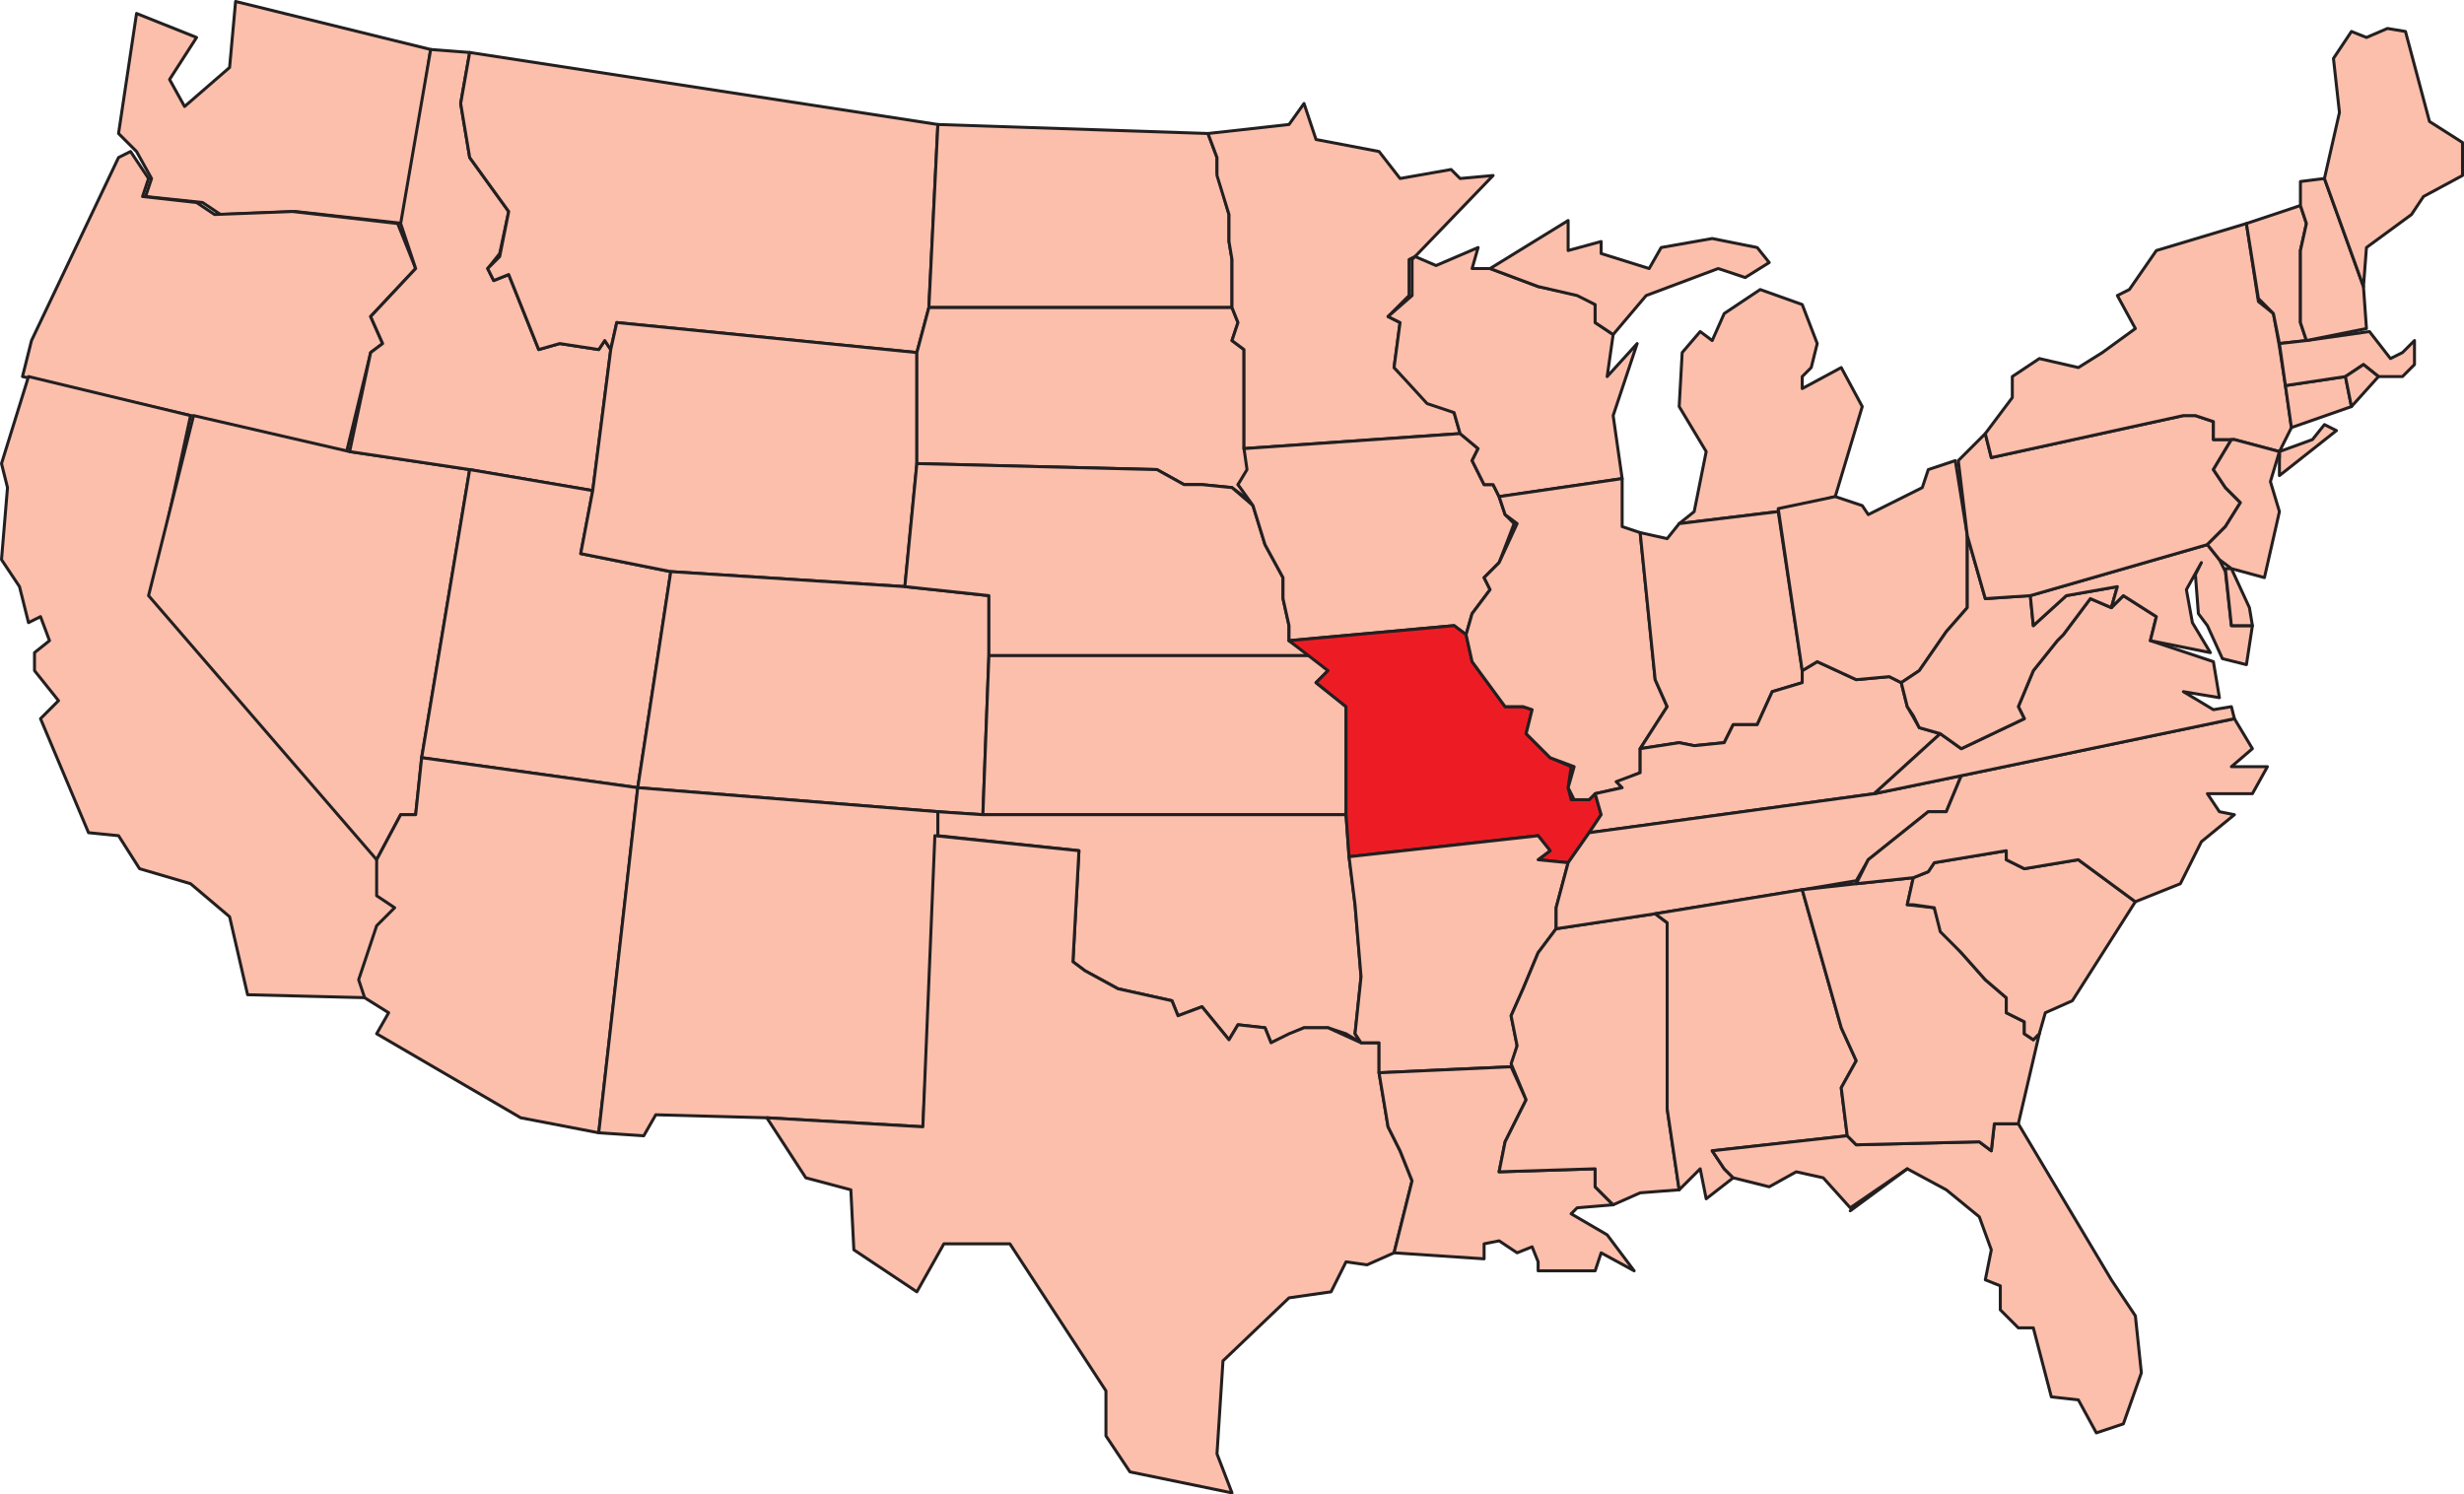 <svg xmlns="http://www.w3.org/2000/svg" width="615.749" height="373.481"><path fill="#fbbfac" fill-rule="evenodd" d="m73.874 52.864-18.75.75-4.5-3-14.25-1.5 1.5-4.5-3.75-6.75-4.5-4.5 4.5-30 15 6-6.75 10.5 3.75 6.75 11.25-9.75 1.5-16.5 48.75 12-6.75 43.5-27-3"/><path fill="none" stroke="#231f20" stroke-linecap="round" stroke-linejoin="round" stroke-miterlimit="10" stroke-width=".75" d="m73.874 52.864-18.75.75-4.5-3-14.25-1.5 1.5-4.5-3.75-6.75-4.5-4.5 4.5-30 15 6-6.75 10.5 3.75 6.75 11.25-9.75 1.5-16.5 48.75 12-6.75 43.5zm0 0"/><path fill="#fbbfac" fill-rule="evenodd" d="m5.624 94.114 2.25-9 21.75-45.75 3-1.5 4.5 6.75-1.5 4.5 13.5 1.5 4.5 3 19.5-.75 26.25 3 4.5 11.25-11.25 12 3 6.75-3 2.25-6 24.75-39-9-42-9.75"/><path fill="none" stroke="#231f20" stroke-linecap="round" stroke-linejoin="round" stroke-miterlimit="10" stroke-width=".75" d="m5.624 94.114 2.25-9 21.75-45.75 3-1.5 4.5 6.75-1.5 4.5 13.5 1.5 4.5 3 19.5-.75 26.25 3 4.5 11.25-11.25 12 3 6.75-3 2.25-6 24.75-39-9zm0 0"/><path fill="#fbbfac" fill-rule="evenodd" d="m37.874 148.864 57 66v9l4.5 3-4.5 4.5-3.75 13.5.75 4.5-30-.75-4.5-19.5-9.75-8.25-12.75-3.75-5.25-8.25-7.5-.75-12-28.5 4.5-4.5-6-7.5v-4.5l3.75-3-2.25-6-3 1.5-2.25-9-4.5-6.75 1.5-18-1.5-6 6.75-21.75 40.5 9.75-9.75 45"/><path fill="none" stroke="#231f20" stroke-linecap="round" stroke-linejoin="round" stroke-miterlimit="10" stroke-width=".75" d="m37.874 148.864 57 66v9l4.5 3-4.5 4.5-3.75 13.5.75 4.5-30-.75-4.5-19.5-9.75-8.25-12.75-3.75-5.25-8.25-7.5-.75-12-28.5 4.5-4.5-6-7.5v-4.5l3.75-3-2.25-6-3 1.5-2.25-9-4.5-6.75 1.5-18-1.5-6 6.75-21.75 40.5 9.75zm0 0"/><path fill="#fbbfac" fill-rule="evenodd" d="m87.374 112.864 30 4.5-12 72-1.5 14.25h-3.75l-6 11.25-57-66 11.25-45 39 9"/><path fill="none" stroke="#231f20" stroke-linecap="round" stroke-linejoin="round" stroke-miterlimit="10" stroke-width=".75" d="m87.374 112.864 30 4.5-12 72-1.5 14.25h-3.75l-6 11.25-57-66 11.25-45zm0 0"/><path fill="#fbbfac" fill-rule="evenodd" d="m107.624 12.364 9.75.75-2.25 12.75 2.25 13.5 9.75 13.5-2.25 10.5-3 3.75 1.5 3 3.75-1.5 7.5 18.75 5.25-1.5 9.75 1.5 1.5-2.25 1.5 2.25-4.5 35.25-30.75-5.25-30-4.5 5.25-24.75 3-2.25-3-6.75 11.25-12-3.75-11.25 7.5-43.5"/><path fill="none" stroke="#231f20" stroke-linecap="round" stroke-linejoin="round" stroke-miterlimit="10" stroke-width=".75" d="m107.624 12.364 9.75.75-2.25 12.75 2.25 13.5 9.75 13.5-2.25 10.5-3 3.75 1.5 3 3.75-1.5 7.5 18.75 5.25-1.5 9.75 1.5 1.5-2.25 1.5 2.25-4.5 35.25-30.75-5.25-30-4.5 5.25-24.75 3-2.25-3-6.75 11.25-12-3.75-11.25zm0 0"/><path fill="#fbbfac" fill-rule="evenodd" d="m117.374 117.364 30.75 5.25-3 15.75 22.5 4.5-8.25 54-54-7.5 12-72"/><path fill="none" stroke="#231f20" stroke-linecap="round" stroke-linejoin="round" stroke-miterlimit="10" stroke-width=".75" d="m117.374 117.364 30.75 5.25-3 15.75 22.5 4.5-8.25 54-54-7.5zm0 0"/><path fill="#fbbfac" fill-rule="evenodd" d="m94.124 214.864 6-11.25h3.75l1.5-14.25 54 7.5-9.75 86.25-19.5-3.75-36-21 3-5.25-6-3.75-1.5-4.5 4.5-13.5 4.5-4.5-4.5-3v-9"/><path fill="none" stroke="#231f20" stroke-linecap="round" stroke-linejoin="round" stroke-miterlimit="10" stroke-width=".75" d="m94.124 214.864 6-11.25h3.75l1.5-14.25 54 7.5-9.75 86.25-19.5-3.75-36-21 3-5.25-6-3.75-1.5-4.5 4.5-13.5 4.5-4.5-4.5-3zm0 0"/><path fill="#fbbfac" fill-rule="evenodd" d="m117.374 13.114 117 18-2.25 45.75-3 11.25-75-7.5-1.5 6.75-1.5-2.25-1.5 2.25-9.75-1.5-5.25 1.5-7.5-18.75-3.75 1.5-1.5-3 3-3 2.25-11.25-9.75-13.5-2.25-13.5 2.25-12.75"/><path fill="none" stroke="#231f20" stroke-linecap="round" stroke-linejoin="round" stroke-miterlimit="10" stroke-width=".75" d="m117.374 13.114 117 18-2.25 45.75-3 11.25-75-7.5-1.5 6.75-1.5-2.25-1.5 2.25-9.75-1.5-5.25 1.5-7.5-18.75-3.75 1.5-1.5-3 3-3 2.25-11.25-9.75-13.5-2.25-13.5zm0 0"/><path fill="#fbbfac" fill-rule="evenodd" d="M229.124 88.114v27.75l-3 30.75-58.5-3.75-22.5-4.5 3-15.75 4.5-35.25 1.5-6.75 75 7.5"/><path fill="none" stroke="#231f20" stroke-linecap="round" stroke-linejoin="round" stroke-miterlimit="10" stroke-width=".75" d="M229.124 88.114v27.75l-3 30.75-58.5-3.75-22.5-4.5 3-15.75 4.5-35.25 1.5-6.75zm0 0"/><path fill="#fbbfac" fill-rule="evenodd" d="m167.624 142.864 58.5 3.75 21 2.25v15l-1.5 39.75-11.25-.75-75-6 8.25-54"/><path fill="none" stroke="#231f20" stroke-linecap="round" stroke-linejoin="round" stroke-miterlimit="10" stroke-width=".75" d="m167.624 142.864 58.5 3.75 21 2.25v15l-1.5 39.75-11.25-.75-75-6zm0 0"/><path fill="#fbbfac" fill-rule="evenodd" d="m159.374 196.864 75 6v6l-3.75 72.75-39-2.25-27.75-.75-3 5.25-11.25-.75 9.75-86.25"/><path fill="none" stroke="#231f20" stroke-linecap="round" stroke-linejoin="round" stroke-miterlimit="10" stroke-width=".75" d="m159.374 196.864 75 6v6l-3.75 72.75-39-2.25-27.75-.75-3 5.25-11.25-.75zm0 0"/><path fill="#fbbfac" fill-rule="evenodd" d="m234.374 31.114 67.5 2.25 2.25 6v3.75l3 10.5v6.75l.75 4.5v12h-75.75l2.25-45.75"/><path fill="none" stroke="#231f20" stroke-linecap="round" stroke-linejoin="round" stroke-miterlimit="10" stroke-width=".75" d="m234.374 31.114 67.5 2.25 2.25 6v3.75l3 10.5v6.75l.75 4.5v12h-75.75zm0 0"/><path fill="#fbbfac" fill-rule="evenodd" d="M232.124 76.864h75.75l1.5 3.75-1.5 4.5 3 2.25v24.75l1.5 5.25-3 3.75 4.5 5.25-6-4.5-7.5-.75h-4.5l-6.75-3.75-60-1.5v-27.75l3-11.25"/><path fill="none" stroke="#231f20" stroke-linecap="round" stroke-linejoin="round" stroke-miterlimit="10" stroke-width=".75" d="M232.124 76.864h75.75l1.5 3.75-1.5 4.5 3 2.25v24.75l1.5 5.25-3 3.75 4.5 5.25-6-4.5-7.5-.75h-4.5l-6.75-3.75-60-1.5v-27.75Zm0 0"/><path fill="#fbbfac" fill-rule="evenodd" d="m247.124 148.864-21-2.25 3-30.75 60 1.5 6.75 3.75h4.5l7.5.75 5.25 4.5 3 9.75 4.5 8.25v5.25l1.5 6.75v3.75l5.25 3.75h-80.25v-15"/><path fill="none" stroke="#231f20" stroke-linecap="round" stroke-linejoin="round" stroke-miterlimit="10" stroke-width=".75" d="m247.124 148.864-21-2.25 3-30.75 60 1.5 6.75 3.75h4.5l7.5.75 5.25 4.5 3 9.75 4.5 8.25v5.25l1.5 6.75v3.75l5.25 3.75h-80.25zm0 0"/><path fill="#fbbfac" fill-rule="evenodd" d="M247.124 163.864h80.25l4.5 3.75-3 3 7.5 6v27h-90.75l1.5-39.75"/><path fill="none" stroke="#231f20" stroke-linecap="round" stroke-linejoin="round" stroke-miterlimit="10" stroke-width=".75" d="M247.124 163.864h80.25l4.5 3.75-3 3 7.5 6v27h-90.75zm0 0"/><path fill="#fbbfac" fill-rule="evenodd" d="M245.624 203.614h90.75l.75 10.5 1.5 12 1.5 18-1.5 14.25 1.5 2.25-3.75-2.25-4.5-1.5h-6l-8.25 3.75-1.5-3.75-6.75-.75-2.25 3.75-6.75-8.25-6 2.25-1.5-3.75-13.5-3-8.25-4.5-3-2.25 1.5-27.75-35.25-3.75v-6l11.25.75"/><path fill="none" stroke="#231f20" stroke-linecap="round" stroke-linejoin="round" stroke-miterlimit="10" stroke-width=".75" d="M245.624 203.614h90.75l.75 10.5 1.5 12 1.5 18-1.5 14.25 1.5 2.25-3.75-2.25-4.5-1.5h-6l-8.25 3.75-1.5-3.75-6.75-.75-2.25 3.75-6.75-8.25-6 2.25-1.5-3.75-13.5-3-8.25-4.5-3-2.25 1.5-27.75-35.25-3.75v-6zm0 0"/><path fill="#fbbfac" fill-rule="evenodd" d="m233.624 208.864 36 3.75-1.5 27.75 3 2.25 8.25 4.5 13.5 3 1.5 3.75 6-2.25 6.75 8.25 2.25-3.75 6.75.75 1.5 3.75 4.5-2.25 3.75-1.5h6l8.25 3.75h4.5v7.5l2.25 13.5 3 6 3 7.5-4.5 18-6.75 3-5.25-.75-3.75 7.5-10.5 1.5-16.5 15.75-1.5 23.25 3.75 9.75-25.5-5.25-6-9v-11.25l-24-36.75h-16.5l-6.75 12-15.75-10.5-.75-15-11.25-3-9.75-15 39 2.25 3-72.75"/><path fill="none" stroke="#231f20" stroke-linecap="round" stroke-linejoin="round" stroke-miterlimit="10" stroke-width=".75" d="m233.624 208.864 36 3.75-1.5 27.75 3 2.25 8.25 4.5 13.5 3 1.5 3.75 6-2.25 6.75 8.25 2.25-3.75 6.75.75 1.5 3.75 4.5-2.25 3.75-1.5h6l8.25 3.75h4.5v7.5l2.25 13.5 3 6 3 7.5-4.5 18-6.75 3-5.25-.75-3.75 7.5-10.5 1.5-16.5 15.75-1.5 23.25 3.75 9.75-25.5-5.25-6-9v-11.25l-24-36.75h-16.5l-6.75 12-15.75-10.5-.75-15-11.25-3-9.75-15 39 2.25zm0 0"/><path fill="#fbbfac" fill-rule="evenodd" d="M352.124 64.864v9l-5.25 5.25 3 1.5-1.5 11.25 8.25 8.25 6.75 3 1.5 5.25-54 3.75v-24.75l-3-2.25 1.5-4.5-1.5-3.75v-12l-.75-4.5v-6.75l-3-9.75v-4.5l-2.25-6 20.25-2.25 3.75-5.25 3 9 15.75 3 5.25 6.75 12.75-2.25 2.25 2.25 8.25-.75-19.5 20.25-1.5.75"/><path fill="none" stroke="#231f20" stroke-linecap="round" stroke-linejoin="round" stroke-miterlimit="10" stroke-width=".75" d="M352.124 64.864v9l-5.25 5.25 3 1.5-1.5 11.25 8.25 8.25 6.75 3 1.5 5.25-54 3.75v-24.75l-3-2.25 1.5-4.5-1.5-3.75v-12l-.75-4.5v-6.75l-3-9.75v-4.5l-2.25-6 20.25-2.25 3.75-5.25 3 9 15.75 3 5.25 6.75 12.75-2.25 2.25 2.25 8.25-.75-19.5 20.25zm0 0"/><path fill="#fbbfac" fill-rule="evenodd" d="M370.874 121.114h2.25l1.5 3 1.5 4.5 2.25 2.25-3.75 9.75-3.75 3.75 1.5 3-4.5 6-1.5 5.25-3-2.25-41.25 3.75v-3.75l-1.5-6.75v-5.25l-4.5-8.25-3-9.75-3.75-5.25 2.25-3.75-.75-5.25 54-3.75 4.5 3.75-1.5 3 3 6"/><path fill="none" stroke="#231f20" stroke-linecap="round" stroke-linejoin="round" stroke-miterlimit="10" stroke-width=".75" d="M370.874 121.114h2.25l1.5 3 1.5 4.5 2.25 2.25-3.75 9.75-3.75 3.75 1.5 3-4.5 6-1.5 5.25-3-2.25-41.25 3.75v-3.75l-1.5-6.75v-5.25l-4.5-8.25-3-9.75-3.75-5.25 2.25-3.75-.75-5.25 54-3.75 4.5 3.75-1.5 3zm0 0"/><path fill="#ed1c24" fill-rule="evenodd" d="m384.374 208.864-47.25 5.25-.75-10.5v-27l-7.5-6 3-3-9.75-7.5 41.25-3.75 3 2.25 1.5 6.75 8.25 11.25h4.5l2.25.75-1.5 6 6 6 5.25 2.25-.75 5.25.75 3h4.5l1.5-1.5 1.5 5.25-3 4.5-5.25 7.5-7.5-.75 3-2.25-3-3.75"/><path fill="none" stroke="#231f20" stroke-linecap="round" stroke-linejoin="round" stroke-miterlimit="10" stroke-width=".75" d="m384.374 208.864-47.25 5.25-.75-10.5v-27l-7.5-6 3-3-9.75-7.5 41.25-3.75 3 2.25 1.5 6.75 8.25 11.25h4.5l2.25.75-1.5 6 6 6 5.25 2.25-.75 5.25.75 3h4.5l1.5-1.5 1.5 5.25-3 4.5-5.25 7.5-7.5-.75 3-2.25zm0 0"/><path fill="#fbbfac" fill-rule="evenodd" d="m384.374 214.864 7.5.75-3 11.25v5.25l-4.5 6-3.75 9-3 6.75 1.5 7.5-1.5 5.25-33 1.5v-7.5h-4.5l-1.5-2.25 1.5-14.25-1.5-18-1.5-12 47.25-5.25 3 3.75-3 2.25"/><path fill="none" stroke="#231f20" stroke-linecap="round" stroke-linejoin="round" stroke-miterlimit="10" stroke-width=".75" d="m384.374 214.864 7.5.75-3 11.25v5.25l-4.5 6-3.75 9-3 6.75 1.5 7.5-1.5 5.25-33 1.5v-7.5h-4.5l-1.5-2.25 1.5-14.25-1.5-18-1.5-12 47.25-5.25 3 3.75zm0 0"/><path fill="#fbbfac" fill-rule="evenodd" d="m377.624 266.614 3.75 8.25-5.25 10.5-1.5 7.5 24-.75v4.5l4.5 4.5-9 .75-1.5 1.5 9 5.25 6.75 9-8.25-4.5-1.5 4.5h-14.25v-2.25l-1.5-3.75-3.75 1.5-4.5-3-3.75.75v3.75l-22.5-1.5 4.5-18-3-7.5-3-6-2.25-13.5 33-1.5"/><path fill="none" stroke="#231f20" stroke-linecap="round" stroke-linejoin="round" stroke-miterlimit="10" stroke-width=".75" d="m377.624 266.614 3.75 8.25-5.25 10.5-1.5 7.5 24-.75v4.5l4.5 4.5-9 .75-1.5 1.5 9 5.25 6.75 9-8.25-4.5-1.5 4.5h-14.25v-2.25l-1.5-3.75-3.75 1.5-4.5-3-3.75.75v3.75l-22.5-1.5 4.5-18-3-7.5-3-6-2.25-13.5zm0 0"/><path fill="#fbbfac" fill-rule="evenodd" d="m358.874 66.364 10.5-4.5-1.5 5.25h4.5l12 4.5 10.5 2.25 3.75 2.25v4.5l4.5 3-1.5 10.5 7.5-8.25-6 18 2.25 15.75-30.75 4.5-1.5-3h-2.25l-3-6 1.5-3-4.5-3.75-1.5-5.25-6.75-2.25-8.25-9 1.5-11.25-3-1.5 6-5.25v-9l.75-.75 5.25 2.25"/><path fill="none" stroke="#231f20" stroke-linecap="round" stroke-linejoin="round" stroke-miterlimit="10" stroke-width=".75" d="m358.874 66.364 10.5-4.5-1.5 5.25h4.5l12 4.5 10.5 2.25 3.75 2.25v4.5l4.5 3-1.5 10.5 7.5-8.25-6 18 2.25 15.75-30.75 4.5-1.5-3h-2.25l-3-6 1.5-3-4.5-3.75-1.5-5.25-6.75-2.25-8.25-9 1.5-11.25-3-1.5 6-5.25v-9l.75-.75zm0 0"/><path fill="#fbbfac" fill-rule="evenodd" d="m366.374 158.614 1.5-5.25 4.5-6-1.5-3 3.75-3.75 4.5-9.75-3-2.25-1.5-4.5 30.75-4.5v12l4.5 1.5 3.75 36.75 3 6.75-6.75 10.5v6l-5.25 2.25.75 1.5-6.75 1.5-1.5 1.5h-3.75l-1.5-3 1.5-5.25-6-2.25-6-6 1.5-6-2.25-.75h-4.5l-8.25-11.25-1.5-6.75"/><path fill="none" stroke="#231f20" stroke-linecap="round" stroke-linejoin="round" stroke-miterlimit="10" stroke-width=".75" d="m366.374 158.614 1.5-5.25 4.5-6-1.5-3 3.75-3.75 4.5-9.75-3-2.25-1.5-4.5 30.75-4.5v12l4.5 1.5 3.75 36.75 3 6.75-6.75 10.5v6l-5.25 2.25.75 1.5-6.75 1.5-1.5 1.5h-3.75l-1.5-3 1.5-5.25-6-2.25-6-6 1.5-6-2.25-.75h-4.5l-8.25-11.25zm0 0"/><path fill="#fbbfac" fill-rule="evenodd" d="m388.874 232.114 24.75-3.75 3 2.25v46.5l3 20.25-9.75.75-6.75 3-4.5-4.5v-4.5l-24 .75 1.5-7.5 5.25-10.5-3.75-9 1.5-4.5-1.5-7.5 3-6.75 3.75-9 4.5-6"/><path fill="none" stroke="#231f20" stroke-linecap="round" stroke-linejoin="round" stroke-miterlimit="10" stroke-width=".75" d="m388.874 232.114 24.75-3.75 3 2.25v46.5l3 20.25-9.75.75-6.75 3-4.5-4.5v-4.5l-24 .75 1.5-7.5 5.25-10.5-3.75-9 1.5-4.5-1.5-7.5 3-6.75 3.75-9zm0 0"/><path fill="#fbbfac" fill-rule="evenodd" d="m391.874 62.614 8.25-2.25v3l12 3.75 3-5.25 12.75-2.25 11.25 2.25 3 3.75-6 3.75-6.75-2.25-18 6.75-8.25 9.75-4.5-3v-4.5l-4.5-2.25-9.75-2.25-12-4.5 19.5-12v7.5"/><path fill="none" stroke="#231f20" stroke-linecap="round" stroke-linejoin="round" stroke-miterlimit="10" stroke-width=".75" d="m391.874 62.614 8.25-2.25v3l12 3.75 3-5.25 12.75-2.25 11.25 2.25 3 3.75-6 3.75-6.75-2.25-18 6.75-8.25 9.75-4.5-3v-4.5l-4.5-2.25-9.75-2.25-12-4.5 19.5-12zm0 0"/><path fill="#fbbfac" fill-rule="evenodd" d="m439.874 72.364 10.5 3.75 3.75 9.75-1.5 6-2.25 2.25v3l9.75-5.25 5.25 9.75-6.75 22.5-14.25 3.75-24.75 3 3.75-3 3-15-6.75-11.25.75-13.5 4.5-5.25 3 2.25 3-6.75 9-6"/><path fill="none" stroke="#231f20" stroke-linecap="round" stroke-linejoin="round" stroke-miterlimit="10" stroke-width=".75" d="m439.874 72.364 10.5 3.75 3.75 9.75-1.5 6-2.25 2.25v3l9.75-5.25 5.25 9.75-6.75 22.5-14.25 3.75-24.75 3 3.75-3 3-15-6.75-11.25.75-13.5 4.5-5.25 3 2.25 3-6.75zm0 0"/><path fill="#fbbfac" fill-rule="evenodd" d="m419.624 130.864 24.75-3 6 39.75v3l-7.5 2.25-3.75 8.25h-6l-2.25 4.5-7.5.75-3.75-.75-9.75 1.5 6.75-10.5-3-6.75-3.75-36.75 6.75 1.5 3-3.75"/><path fill="none" stroke="#231f20" stroke-linecap="round" stroke-linejoin="round" stroke-miterlimit="10" stroke-width=".75" d="m419.624 130.864 24.75-3 6 39.75v3l-7.5 2.25-3.75 8.25h-6l-2.25 4.5-7.5.75-3.75-.75-9.75 1.5 6.75-10.5-3-6.75-3.75-36.75 6.75 1.5zm0 0"/><path fill="#fbbfac" fill-rule="evenodd" d="m400.124 203.614-1.5-5.25 6.75-1.5-1.5-1.5 6-2.25v-6l9.75-1.5 3.75.75 7.5-.75 2.25-4.5h6l3.75-8.25 7.5-2.25v-3l3.75-2.25 9.75 4.5 8.25-.75 3 1.5 1.5 6 3 5.25 5.25 1.5-16.5 15-71.25 9.75 3-4.5"/><path fill="none" stroke="#231f20" stroke-linecap="round" stroke-linejoin="round" stroke-miterlimit="10" stroke-width=".75" d="m400.124 203.614-1.5-5.25 6.75-1.5-1.5-1.5 6-2.25v-6l9.75-1.5 3.75.75 7.5-.75 2.25-4.5h6l3.75-8.25 7.5-2.25v-3l3.75-2.25 9.75 4.5 8.25-.75 3 1.5 1.5 6 3 5.25 5.25 1.5-16.5 15-71.25 9.75zm0 0"/><path fill="#fbbfac" fill-rule="evenodd" d="m391.874 215.614 5.25-7.5 71.25-9.75 21.75-4.5-3.75 9h-4.5l-15 12-3 5.25-13.5 2.25-36.75 6-24.75 3.75v-5.25l3-11.25"/><path fill="none" stroke="#231f20" stroke-linecap="round" stroke-linejoin="round" stroke-miterlimit="10" stroke-width=".75" d="m391.874 215.614 5.25-7.5 71.25-9.75 21.75-4.5-3.75 9h-4.5l-15 12-3 5.25-13.5 2.25-36.75 6-24.75 3.75v-5.25zm0 0"/><path fill="#fbbfac" fill-rule="evenodd" d="m460.124 256.864 3.75 8.25-3.75 6.75 1.5 12-33.75 3.75 3 4.5 2.25 2.25-6.75 5.25-1.5-7.5-5.25 5.25-3-20.25v-46.5l-3-2.25 36.75-6 9.75 34.5"/><path fill="none" stroke="#231f20" stroke-linecap="round" stroke-linejoin="round" stroke-miterlimit="10" stroke-width=".75" d="m460.124 256.864 3.75 8.25-3.75 6.75 1.5 12-33.75 3.75 3 4.5 2.25 2.25-6.75 5.25-1.5-7.5-5.25 5.25-3-20.25v-46.5l-3-2.25 36.75-6zm0 0"/><path fill="#fbbfac" fill-rule="evenodd" d="m427.874 287.614 33.75-3.75 2.25 2.25 30.75-.75 3 2.25.75-6.75h6l23.25 39 6 9 1.5 14.25-4.5 12.75-6.75 2.25-4.5-8.25-6.75-.75-4.5-17.25h-3.75l-4.5-4.5v-6l-3.75-1.5 1.5-7.5-3-8.25-8.25-6.75-9.75-5.25-14.25 9.75-6.75-7.5-6.75-1.5-6.75 3.75-9-2.25-2.25-2.25-3-4.5"/><path fill="none" stroke="#231f20" stroke-linecap="round" stroke-linejoin="round" stroke-miterlimit="10" stroke-width=".75" d="m427.874 287.614 33.75-3.75 2.25 2.25 30.75-.75 3 2.25.75-6.75h6l23.25 39 6 9 1.5 14.25-4.5 12.75-6.75 2.25-4.5-8.25-6.75-.75-4.5-17.25h-3.75l-4.5-4.5v-6l-3.75-1.5 1.5-7.5-3-8.25-8.25-6.75-9.75-5.25-14.25 9.75-6.75-7.5-6.75-1.5-6.75 3.75-9-2.25-2.25-2.25zm0 0"/><path fill="#fbbfac" fill-rule="evenodd" d="m458.624 124.114 6.75 2.25 1.5 2.25 13.5-6.75 1.5-4.5 6.75-2.25 3 18.75v18l-5.25 6-6.75 9.75-4.5 3-3-1.5-8.25.75-9.75-4.5-3.75 2.25-6-40.5 14.25-3"/><path fill="none" stroke="#231f20" stroke-linecap="round" stroke-linejoin="round" stroke-miterlimit="10" stroke-width=".75" d="m458.624 124.114 6.75 2.25 1.5 2.25 13.5-6.75 1.5-4.5 6.75-2.25 3 18.75v18l-5.25 6-6.75 9.75-4.5 3-3-1.5-8.25.75-9.75-4.5-3.75 2.25-6-40.5zm0 0"/><path fill="#fbbfac" fill-rule="evenodd" d="m450.374 222.364 13.5-1.5 14.25-1.5-1.5 6.75 6.75.75 1.5 5.25 5.25 6 6 6.75 5.25 4.5v3.75l4.5 2.25v3l2.25 1.5 1.5-1.5-5.25 22.5h-6l-.75 6.75-3-2.25-30.75.75-2.25-2.25-1.5-12 3.75-6.75-3.75-8.25-9.75-34.5"/><path fill="none" stroke="#231f20" stroke-linecap="round" stroke-linejoin="round" stroke-miterlimit="10" stroke-width=".75" d="m450.374 222.364 13.5-1.5 14.25-1.5-1.5 6.75 6.75.75 1.5 5.25 5.25 6 6 6.75 5.25 4.5v3.75l4.5 2.25v3l2.25 1.5 1.5-1.5-5.25 22.5h-6l-.75 6.75-3-2.25-30.75.75-2.25-2.25-1.5-12 3.75-6.75-3.75-8.25zm0 0"/><path fill="#fbbfac" fill-rule="evenodd" d="m509.624 258.364-1.5 1.5-2.25-1.5v-3l-4.5-2.25v-3.75l-5.25-4.5-6-6.75-5.25-5.25-1.5-6-5.25-.75h-1.5l1.5-6.75 3.75-1.5 1.5-2.25 18-3v2.25l4.5 2.25 13.5-2.25 14.25 10.5-15.75 24.75-6.75 3-1.5 5.25"/><path fill="none" stroke="#231f20" stroke-linecap="round" stroke-linejoin="round" stroke-miterlimit="10" stroke-width=".75" d="m509.624 258.364-1.5 1.5-2.25-1.5v-3l-4.5-2.25v-3.75l-5.25-4.5-6-6.75-5.25-5.25-1.5-6-5.25-.75h-1.5l1.5-6.75 3.75-1.5 1.5-2.25 18-3v2.25l4.5 2.25 13.5-2.25 14.25 10.5-15.75 24.75-6.75 3zm0 0"/><path fill="#fbbfac" fill-rule="evenodd" d="m558.374 179.614 4.5 7.5-5.25 4.5h9l-3.75 6.75h-11.25l3 4.5 3.75.75-8.25 6.75-5.25 10.5-11.25 4.5-14.25-10.5-13.5 2.25-4.5-2.25v-2.25l-18 3-1.5 2.25-3.75 1.5-14.25 1.5 3-6 15-12h4.5l3.75-9 68.25-14.25"/><path fill="none" stroke="#231f20" stroke-linecap="round" stroke-linejoin="round" stroke-miterlimit="10" stroke-width=".75" d="m558.374 179.614 4.5 7.5-5.25 4.5h9l-3.75 6.75h-11.25l3 4.5 3.75.75-8.25 6.75-5.25 10.5-11.25 4.5-14.25-10.5-13.5 2.25-4.5-2.25v-2.25l-18 3-1.5 2.25-3.75 1.5-14.25 1.5 3-6 15-12h4.5l3.75-9zm0 0"/><path fill="#fbbfac" fill-rule="evenodd" d="m468.374 198.364 16.5-15 5.25 3.75 15.75-7.5-1.5-3 3.75-9 6-7.5 1.5-1.5 6.75-9 5.25 2.25 3-3 8.25 5.25-1.5 6 15.75 5.25 1.5 9-9-1.5 7.5 4.5 4.5-.75.75 3-68.25 14.25-21.75 4.5"/><path fill="none" stroke="#231f20" stroke-linecap="round" stroke-linejoin="round" stroke-miterlimit="10" stroke-width=".75" d="m468.374 198.364 16.5-15 5.25 3.75 15.75-7.5-1.5-3 3.75-9 6-7.5 1.5-1.5 6.75-9 5.25 2.25 3-3 8.25 5.25-1.5 6 15.75 5.25 1.5 9-9-1.5 7.5 4.5 4.5-.75.75 3-68.25 14.25zm0 0"/><path fill="#fbbfac" fill-rule="evenodd" d="m484.874 183.364-5.25-1.5-1.5-3-1.5-2.25-1.5-6 4.5-3 6.75-9.75 5.25-6v-18l4.5 15.75 11.25-.75.75 7.5 8.25-7.5 12.75-2.25-1.5 5.25-5.25-2.25-6.75 9-1.5 1.5-6 7.5-3.75 9 1.5 3-15.75 7.5-5.25-3.75"/><path fill="none" stroke="#231f20" stroke-linecap="round" stroke-linejoin="round" stroke-miterlimit="10" stroke-width=".75" d="m484.874 183.364-5.25-1.5-1.5-3-1.5-2.25-1.5-6 4.5-3 6.75-9.75 5.25-6v-18l4.5 15.75 11.25-.75.75 7.5 8.25-7.5 12.75-2.25-1.5 5.25-5.25-2.25-6.75 9-1.5 1.5-6 7.5-3.75 9 1.5 3-15.75 7.5zm0 0"/><path fill="#fbbfac" fill-rule="evenodd" d="m507.374 148.864 44.25-12.75 3 3.75 1.5 3 1.5 13.5h5.25l-1.5 9.75-6-1.5-3.75-8.25-2.25-3-.75-9.75 1.5-3-3.75 6.75 1.5 8.25 4.5 7.5-15-3 1.5-6-8.25-5.25-3 3 1.5-5.25-12.75 2.25-8.25 7.5-.75-7.5"/><path fill="none" stroke="#231f20" stroke-linecap="round" stroke-linejoin="round" stroke-miterlimit="10" stroke-width=".75" d="m507.374 148.864 44.25-12.75 3 3.75 1.5 3 1.5 13.5h5.25l-1.5 9.75-6-1.5-3.75-8.25-2.25-3-.75-9.75 1.5-3-3.75 6.75 1.5 8.25 4.5 7.5-15-3 1.5-6-8.25-5.25-3 3 1.5-5.25-12.75 2.25-8.25 7.5zm0 0"/><path fill="#fbbfac" fill-rule="evenodd" d="m557.624 142.114 4.5 9.75.75 4.5h-5.25l-1.5-14.25h1.5"/><path fill="none" stroke="#231f20" stroke-linecap="round" stroke-linejoin="round" stroke-miterlimit="10" stroke-width=".75" d="m557.624 142.114 4.5 9.75.75 4.5h-5.25l-1.5-14.25zm0 0"/><path fill="#fbbfac" fill-rule="evenodd" d="m489.374 115.114 6.75-6.75 1.5 6 48-10.5h3l4.5 1.5v4.5h4.5l-4.5 7.5 3 4.5 3.75 3.75-3.75 6-4.5 4.5-44.25 12.75-11.25.75-4.5-15.75-2.25-18.75"/><path fill="none" stroke="#231f20" stroke-linecap="round" stroke-linejoin="round" stroke-miterlimit="10" stroke-width=".75" d="m489.374 115.114 6.75-6.75 1.5 6 48-10.5h3l4.5 1.5v4.5h4.5l-4.5 7.5 3 4.5 3.75 3.75-3.75 6-4.5 4.5-44.25 12.75-11.25.75-4.5-15.75zm0 0"/><path fill="#fbbfac" fill-rule="evenodd" d="M502.874 99.364v-5.25l6.75-4.5 9.75 2.25 6-3.75 8.25-6-4.5-8.25 3-1.5 6.75-9.75 22.5-6.75 3 19.5 3.75 3 1.5 8.25 1.5 9.75 1.5 10.5-3 6 8.25-3 3-3.75 3 1.5-14.25 11.25v-6l-11.25-3h-5.25v-4.5l-4.5-1.5h-3l-48 10.5-1.5-6 6.75-9"/><path fill="none" stroke="#231f20" stroke-linecap="round" stroke-linejoin="round" stroke-miterlimit="10" stroke-width=".75" d="M502.874 99.364v-5.25l6.75-4.5 9.75 2.25 6-3.75 8.25-6-4.5-8.25 3-1.5 6.75-9.75 22.5-6.75 3 19.5 3.75 3 1.5 8.25 1.5 9.75 1.5 10.5-3 6 8.25-3 3-3.75 3 1.5-14.25 11.25v-6l-11.25-3h-5.25v-4.5l-4.5-1.5h-3l-48 10.5-1.5-6zm0 0"/><path fill="#fbbfac" fill-rule="evenodd" d="m554.624 139.864-3-3.75 4.5-4.5 3.75-6-3.75-3.75-3-4.5 4.5-7.5h.75l11.25 3v1.5-1.5l-2.25 7.5 2.25 7.5-3.75 16.5-8.25-2.25-3-2.25"/><path fill="none" stroke="#231f20" stroke-linecap="round" stroke-linejoin="round" stroke-miterlimit="10" stroke-width=".75" d="m554.624 139.864-3-3.75 4.5-4.5 3.75-6-3.75-3.75-3-4.5 4.5-7.5h.75l11.25 3v1.5-1.5l-2.25 7.5 2.25 7.5-3.75 16.5-8.25-2.25zm0 0"/><path fill="#fbbfac" fill-rule="evenodd" d="m561.374 55.864 13.5-4.5 1.5 4.5-1.5 6.75v18l1.5 4.5-6.75.75-1.5-7.5-3.75-3.75-3-18.75"/><path fill="none" stroke="#231f20" stroke-linecap="round" stroke-linejoin="round" stroke-miterlimit="10" stroke-width=".75" d="m561.374 55.864 13.5-4.5 1.5 4.5-1.5 6.75v18l1.5 4.5-6.75.75-1.5-7.5-3.75-3.75zm0 0"/><path fill="#fbbfac" fill-rule="evenodd" d="m571.124 96.364 15-2.25 1.5 7.5-15 5.25-1.5-10.5"/><path fill="none" stroke="#231f20" stroke-linecap="round" stroke-linejoin="round" stroke-miterlimit="10" stroke-width=".75" d="m571.124 96.364 15-2.25 1.5 7.5-15 5.25zm0 0"/><path fill="#fbbfac" fill-rule="evenodd" d="m576.374 85.114 15.75-2.25 5.25 6.75 3-1.5 3-3v6l-3 3h-6l-3.75-3-4.5 3-15 2.25-1.5-10.5 6.75-.75"/><path fill="none" stroke="#231f20" stroke-linecap="round" stroke-linejoin="round" stroke-miterlimit="10" stroke-width=".75" d="m576.374 85.114 15.75-2.25 5.25 6.75 3-1.5 3-3v6l-3 3h-6l-3.75-3-4.5 3-15 2.25-1.5-10.5zm0 0"/><path fill="#fbbfac" fill-rule="evenodd" d="m594.374 94.114-6.75 7.5-1.5-7.5 4.5-3 3.75 3"/><path fill="none" stroke="#231f20" stroke-linecap="round" stroke-linejoin="round" stroke-miterlimit="10" stroke-width=".75" d="m594.374 94.114-6.75 7.5-1.5-7.5 4.5-3zm0 0"/><path fill="#fbbfac" fill-rule="evenodd" d="m574.874 45.364 6-.75 9.75 27 .75 10.5-15 3-1.5-4.5v-18l1.5-6.75-1.5-4.5v-6"/><path fill="none" stroke="#231f20" stroke-linecap="round" stroke-linejoin="round" stroke-miterlimit="10" stroke-width=".75" d="m574.874 45.364 6-.75 9.75 27 .75 10.5-15 3-1.5-4.5v-18l1.5-6.75-1.5-4.5zm0 0"/><path fill="#fbbfac" fill-rule="evenodd" d="m591.374 9.364 5.25-2.25 4.5.75 6 22.5 8.25 5.25v8.25l-9.75 5.25-3 4.5-11.25 8.25-.75 9.75-9.75-27 3.75-16.5-1.5-13.5 4.5-6.75 3.75 1.5"/><path fill="none" stroke="#231f20" stroke-linecap="round" stroke-linejoin="round" stroke-miterlimit="10" stroke-width=".75" d="m591.374 9.364 5.25-2.25 4.5.75 6 22.5 8.25 5.25v8.25l-9.75 5.25-3 4.5-11.25 8.25-.75 9.75-9.75-27 3.75-16.5-1.5-13.5 4.5-6.75zm0 0"/><path fill="#fbbfac" fill-rule="evenodd" d="m462.374 302.614 14.25-10.5-14.25 10.5"/><path fill="none" stroke="#231f20" stroke-linecap="round" stroke-linejoin="round" stroke-miterlimit="10" stroke-width=".75" d="m462.374 302.614 14.25-10.5zm0 0"/></svg>
